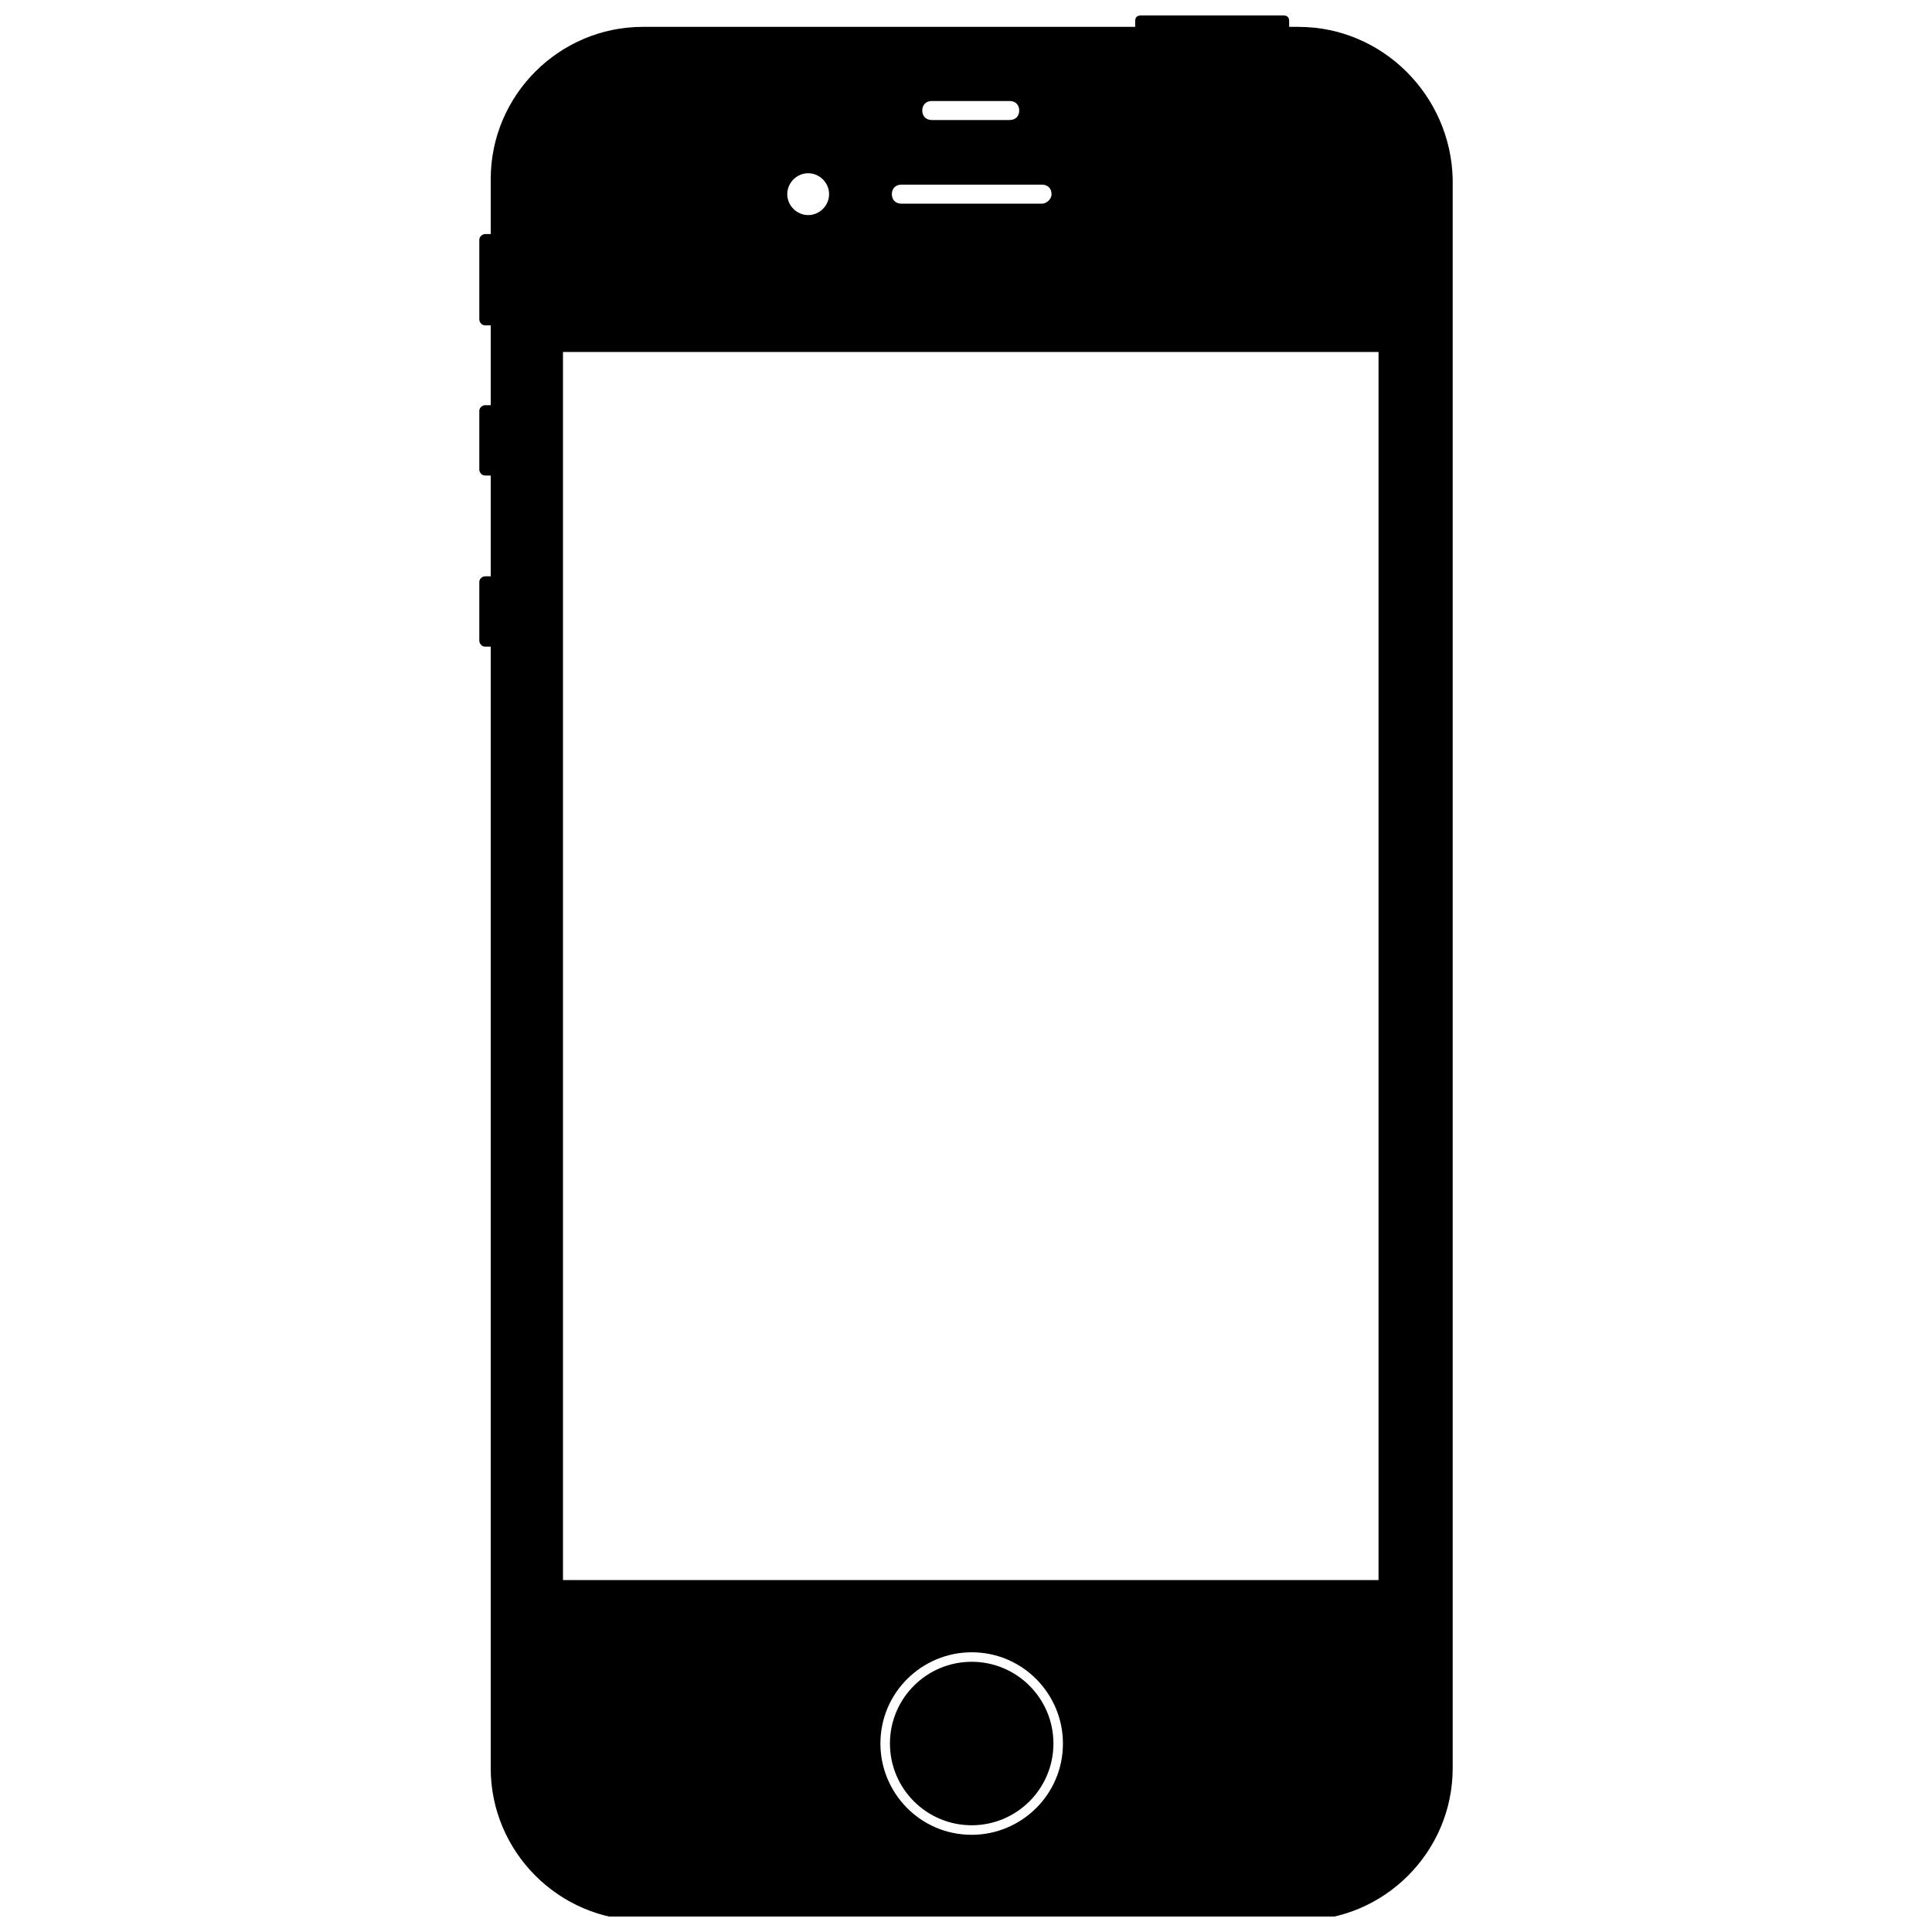 <?xml version="1.0" encoding="UTF-8"?>
<!-- Uploaded to: ICON Repo, www.svgrepo.com, Generator: ICON Repo Mixer Tools -->
<svg width="800px" height="800px" version="1.1" viewBox="144 144 512 512" xmlns="http://www.w3.org/2000/svg">
 <defs>
  <clipPath id="a">
   <path d="m271 148.09h258v503.81h-258z"/>
  </clipPath>
 </defs>
 <g clip-path="url(#a)">
  <path d="m488.16 151.12h-2.519v-1.512c0-1.008-0.504-1.512-1.512-1.512h-37.785c-1.008 0-1.512 0.504-1.512 1.512v1.512h-130.48c-22.168 0-40.305 18.137-40.305 40.305v14.609h-1.512c-0.504 0-1.512 0.504-1.512 1.512v21.16c0 0.504 0.504 1.512 1.512 1.512h1.512v21.16h-1.512c-0.504 0-1.512 0.504-1.512 1.512v15.617c0 0.504 0.504 1.512 1.512 1.512h1.512v26.703h-1.512c-0.504 0-1.512 0.504-1.512 1.512v15.617c0 0.504 0.504 1.512 1.512 1.512h1.512v297.25c0 22.168 18.137 40.305 40.305 40.305h174.32c22.168 0 40.305-18.137 40.305-40.305v-421.18c-0.504-22.168-18.641-40.305-40.809-40.305zm-97.234 19.648h20.656c1.512 0 2.519 1.008 2.519 2.519 0 1.512-1.008 2.519-2.519 2.519h-20.656c-1.512 0-2.519-1.008-2.519-2.519 0-1.512 1.008-2.519 2.519-2.519zm-8.062 22.168h37.285c1.512 0 2.519 1.008 2.519 2.519s-1.512 2.519-2.519 2.519h-37.281c-1.512 0-2.519-1.008-2.519-2.519s1.008-2.519 2.519-2.519zm-24.688-3.023c3.023 0 5.543 2.519 5.543 5.543s-2.519 5.543-5.543 5.543c-3.023 0-5.543-2.519-5.543-5.543s2.519-5.543 5.543-5.543zm43.328 440.33c-13.602 0-24.184-11.082-24.184-24.184 0-13.602 11.082-24.184 24.184-24.184 13.602 0 24.184 11.082 24.184 24.184 0 13.602-11.082 24.184-24.184 24.184zm107.82-67.512-216.13 0.004v-325.46h216.13v325.46z"/>
 </g>
 <path d="m423.17 606.05c0 11.965-9.699 21.664-21.66 21.664-11.965 0-21.664-9.699-21.664-21.664 0-11.961 9.699-21.66 21.664-21.66 11.961 0 21.66 9.699 21.66 21.66"/>
</svg>